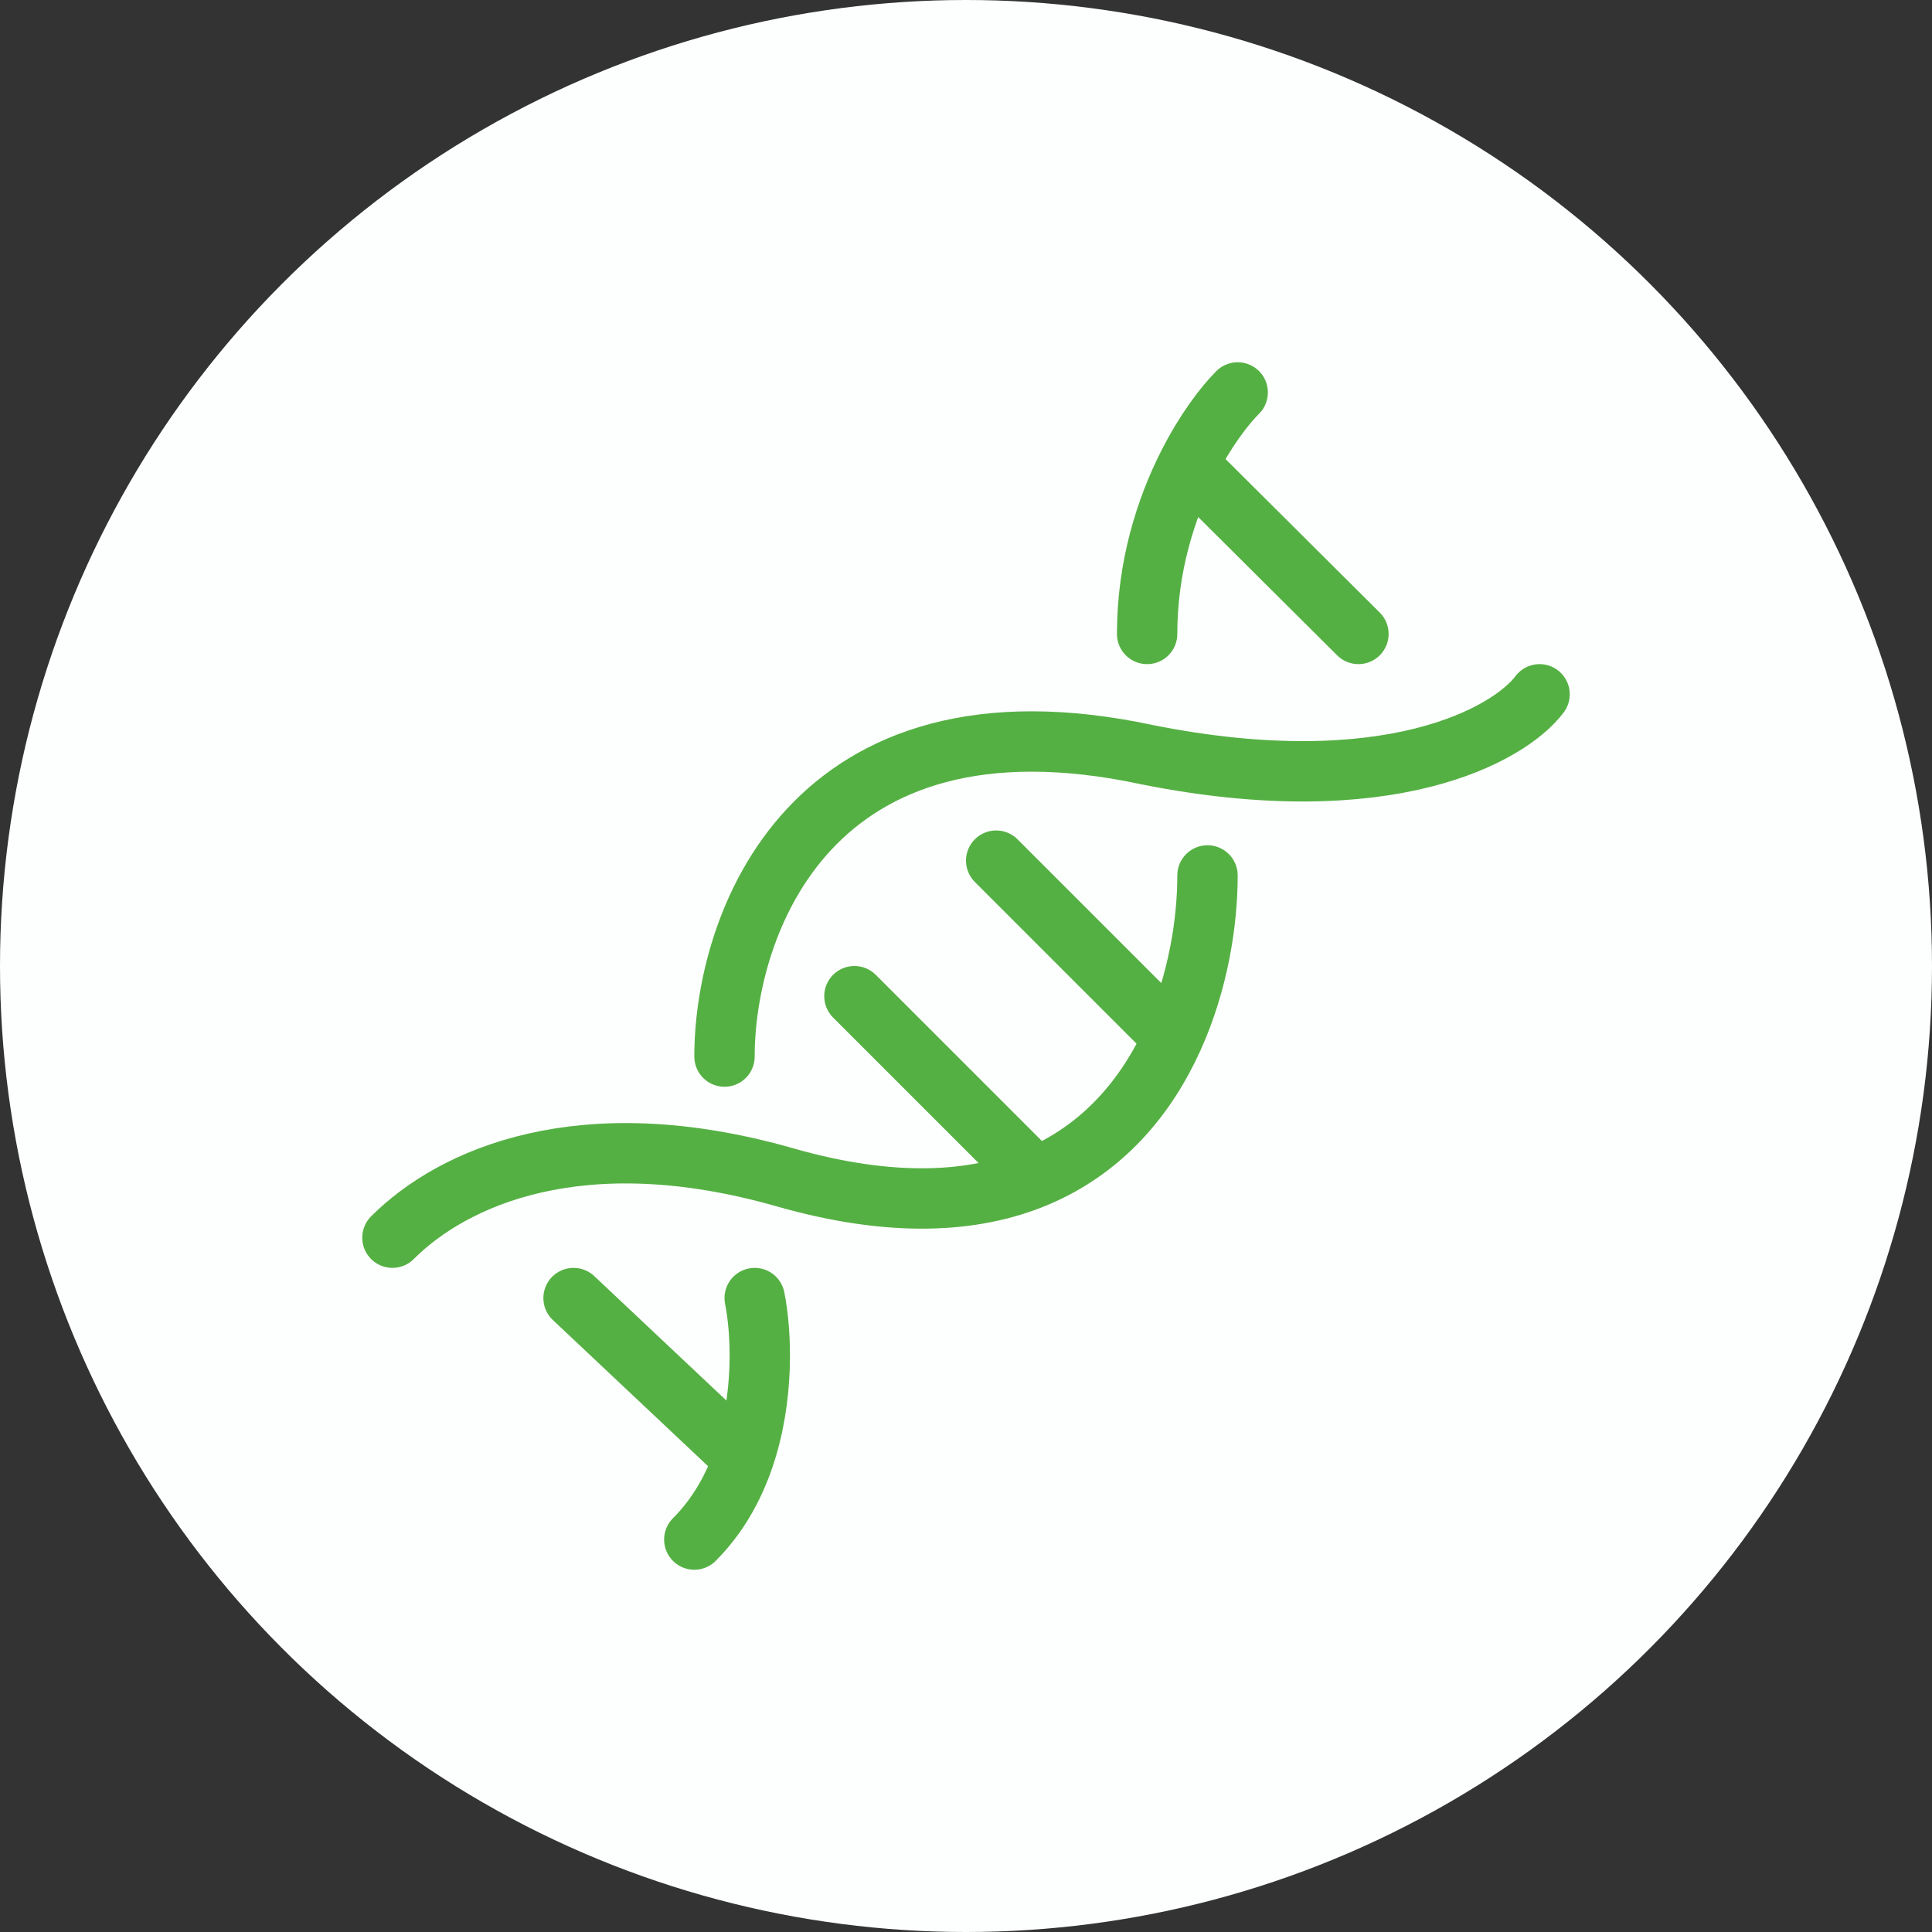 <svg width="32" height="32" viewBox="0 0 32 32" fill="none" xmlns="http://www.w3.org/2000/svg">
<rect x="0" y="0" width="32" height="32" fill="#333333" stroke="none"/>
<circle cx="16" cy="16" r="16" fill="#FDFFFF"/>
<path d="M20 14.5C20 15.277 19.845 16.268 19.431 17.186M6.5 20.5C7.5 19.5 9.626 18.536 13 19.5C14.777 20.008 16.131 19.925 17.152 19.5M19.431 17.186L16.5 14.255M19.431 17.186C18.997 18.15 18.277 19.032 17.152 19.5M17.152 19.5L14.152 16.5M12.5 21.5C12.613 22.063 12.664 23.142 12.317 24.153M11.5 25.5C11.89 25.11 12.149 24.64 12.317 24.153M12.317 24.153L9.5 21.5M20.5 6.5C20.281 6.719 19.965 7.131 19.68 7.693M19.68 7.693C19.315 8.412 19 9.377 19 10.5M19.68 7.693L22.5 10.5M12 17.5C12 15.333 13.4 11.3 19 12.5C23 13.3 25 12.167 25.5 11.5" stroke="#55B043" stroke-linecap="round"/>
</svg>
